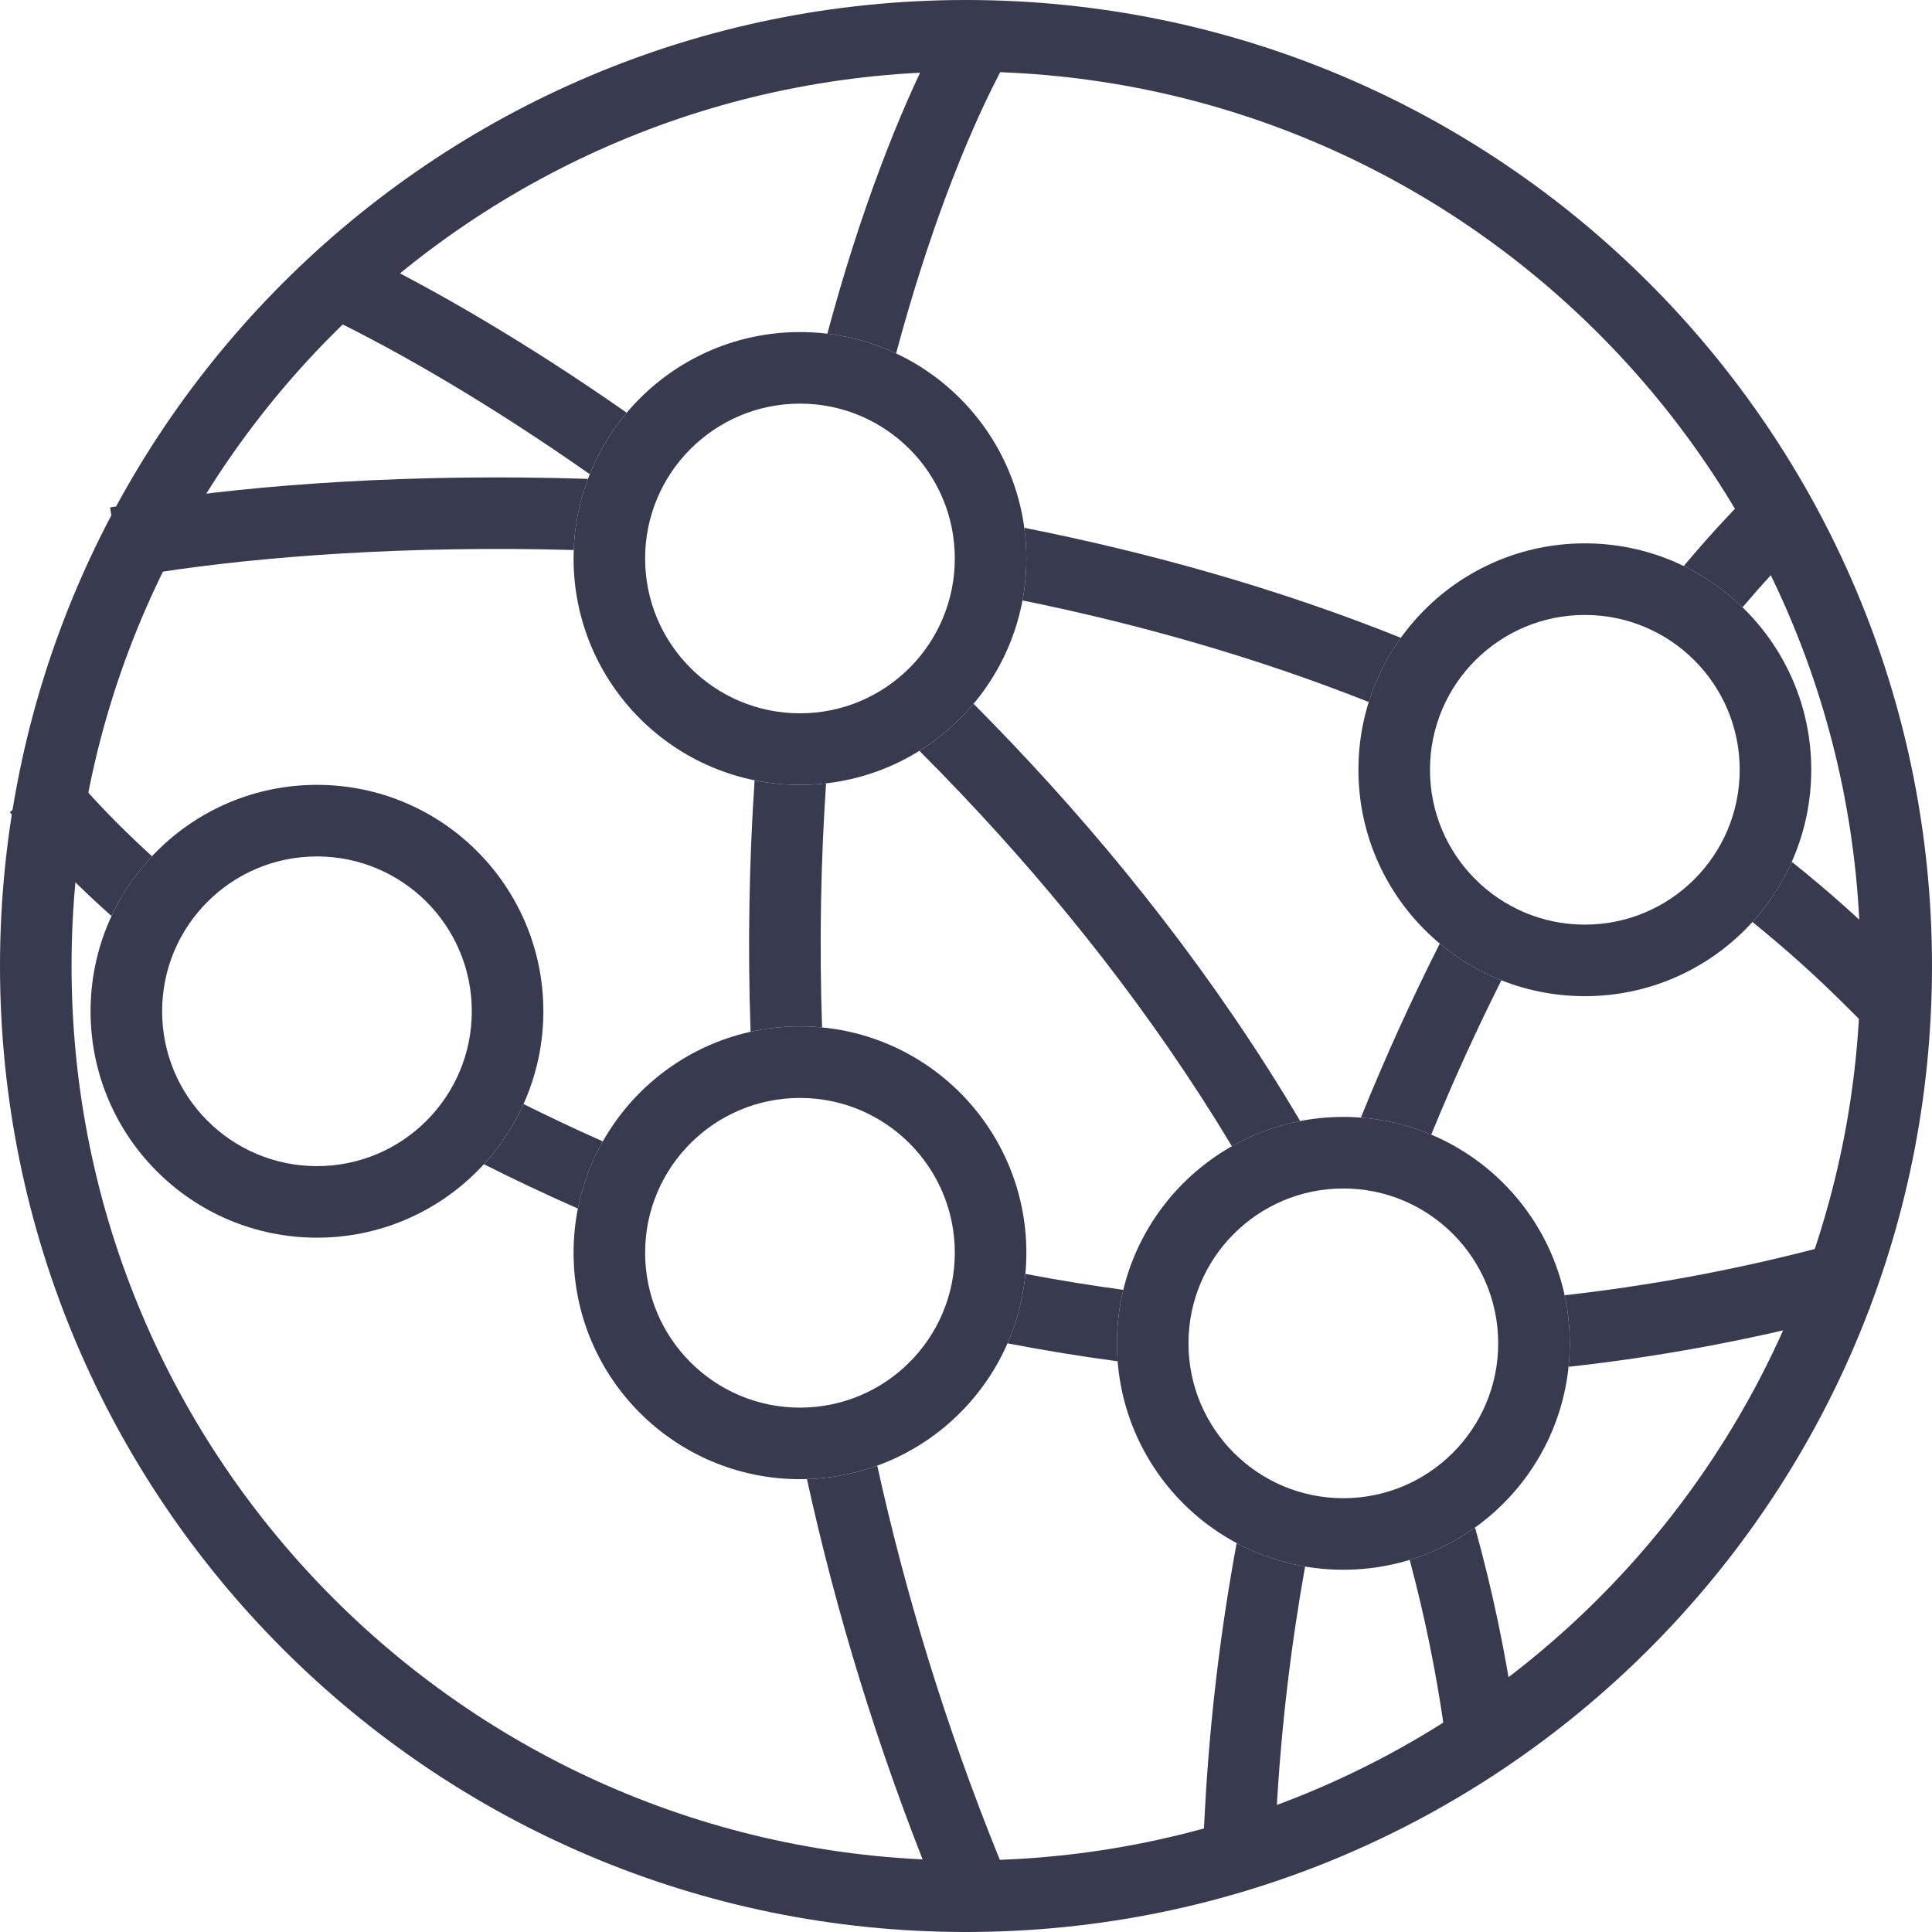 <svg width="58" height="58" viewBox="0 0 58 58" fill="none" xmlns="http://www.w3.org/2000/svg">
<path fill-rule="evenodd" clip-rule="evenodd" d="M29 55.852C43.83 55.852 55.852 43.83 55.852 29C55.852 14.17 43.83 2.148 29 2.148C14.17 2.148 2.148 14.17 2.148 29C2.148 43.83 14.17 55.852 29 55.852ZM29 58C45.016 58 58 45.016 58 29C58 12.984 45.016 0 29 0C12.984 0 0 12.984 0 29C0 45.016 12.984 58 29 58Z" fill="#383B50"/>
<path fill-rule="evenodd" clip-rule="evenodd" d="M24.016 21.414C26.583 21.414 28.664 19.333 28.664 16.766C28.664 14.198 26.583 12.117 24.016 12.117C21.448 12.117 19.367 14.198 19.367 16.766C19.367 19.333 21.448 21.414 24.016 21.414ZM24.016 23.562C27.769 23.562 30.812 20.519 30.812 16.766C30.812 13.012 27.769 9.969 24.016 9.969C20.262 9.969 17.219 13.012 17.219 16.766C17.219 20.519 20.262 23.562 24.016 23.562Z" fill="#383B50"/>
<path fill-rule="evenodd" clip-rule="evenodd" d="M47.578 27.758C50.145 27.758 52.227 25.677 52.227 23.109C52.227 20.542 50.145 18.461 47.578 18.461C45.011 18.461 42.929 20.542 42.929 23.109C42.929 25.677 45.011 27.758 47.578 27.758ZM47.578 29.906C51.332 29.906 54.375 26.863 54.375 23.109C54.375 19.356 51.332 16.312 47.578 16.312C43.824 16.312 40.781 19.356 40.781 23.109C40.781 26.863 43.824 29.906 47.578 29.906Z" fill="#383B50"/>
<path fill-rule="evenodd" clip-rule="evenodd" d="M40.328 44.977C42.895 44.977 44.977 42.895 44.977 40.328C44.977 37.761 42.895 35.679 40.328 35.679C37.761 35.679 35.679 37.761 35.679 40.328C35.679 42.895 37.761 44.977 40.328 44.977ZM40.328 47.125C44.082 47.125 47.125 44.082 47.125 40.328C47.125 36.574 44.082 33.531 40.328 33.531C36.574 33.531 33.531 36.574 33.531 40.328C33.531 44.082 36.574 47.125 40.328 47.125Z" fill="#383B50"/>
<path fill-rule="evenodd" clip-rule="evenodd" d="M24.016 42.258C26.583 42.258 28.664 40.177 28.664 37.609C28.664 35.042 26.583 32.961 24.016 32.961C21.448 32.961 19.367 35.042 19.367 37.609C19.367 40.177 21.448 42.258 24.016 42.258ZM24.016 44.406C27.769 44.406 30.812 41.363 30.812 37.609C30.812 33.856 27.769 30.812 24.016 30.812C20.262 30.812 17.219 33.856 17.219 37.609C17.219 41.363 20.262 44.406 24.016 44.406Z" fill="#383B50"/>
<path fill-rule="evenodd" clip-rule="evenodd" d="M30.446 1.347L29.956 2.303C28.955 4.252 27.847 7.083 26.902 10.61C26.262 10.309 25.567 10.106 24.837 10.018C25.822 6.351 26.983 3.389 28.044 1.322L28.535 0.366L30.446 1.347ZM18.814 12.39C15.778 10.27 13.019 8.677 10.891 7.643L9.925 7.174L8.986 9.106L9.952 9.575C12.01 10.575 14.717 12.14 17.705 14.236C17.976 13.56 18.352 12.938 18.814 12.39ZM17.651 14.376C12.367 14.206 7.713 14.547 4.366 15.068L3.305 15.233L3.635 17.355L4.696 17.19C7.842 16.701 12.227 16.373 17.223 16.512C17.251 15.763 17.4 15.044 17.651 14.376ZM22.653 23.426C22.493 25.828 22.442 28.351 22.533 30.974C23.011 30.868 23.506 30.812 24.016 30.812C24.239 30.812 24.461 30.823 24.679 30.844C24.592 28.296 24.643 25.846 24.799 23.518C24.542 23.547 24.281 23.562 24.016 23.562C23.549 23.562 23.093 23.515 22.653 23.426ZM15.717 33.144C16.487 33.528 17.28 33.902 18.097 34.265C17.747 34.883 17.491 35.562 17.348 36.282C16.377 35.854 15.436 35.409 14.527 34.951C15.014 34.419 15.418 33.81 15.717 33.144ZM3.347 27.5C2.449 26.697 1.667 25.918 1.012 25.184L0.296 24.384L1.898 22.952L2.613 23.753C3.163 24.368 3.815 25.023 4.563 25.704C4.068 26.231 3.656 26.836 3.347 27.5ZM28.004 56.59C26.326 52.445 25.093 48.364 24.225 44.403C24.964 44.38 25.674 44.24 26.336 44C27.179 47.828 28.372 51.775 29.995 55.784L30.399 56.78L28.408 57.586L28.004 56.59ZM33.552 40.867C32.432 40.717 31.329 40.536 30.247 40.328C30.53 39.679 30.715 38.978 30.783 38.243C31.747 38.427 32.727 38.587 33.722 38.722C33.597 39.237 33.531 39.775 33.531 40.328C33.531 40.509 33.538 40.689 33.552 40.867ZM36.982 34.41C37.61 34.055 38.3 33.796 39.032 33.654C36.512 29.394 33.503 25.598 30.36 22.293C29.984 21.898 29.606 21.51 29.227 21.129C28.764 21.681 28.215 22.159 27.601 22.541C28.004 22.944 28.405 23.355 28.803 23.774C31.775 26.898 34.602 30.452 36.982 34.41ZM40.855 33.551C41.599 33.608 42.309 33.785 42.967 34.062C43.634 32.43 44.343 30.884 45.073 29.429C44.396 29.161 43.772 28.787 43.223 28.327C42.399 29.959 41.601 31.704 40.855 33.551ZM46.971 38.884C47.072 39.349 47.125 39.832 47.125 40.328C47.125 40.566 47.113 40.801 47.089 41.032C49.705 40.745 52.379 40.262 55.099 39.555L56.138 39.284L55.597 37.206L54.558 37.476C51.983 38.146 49.45 38.606 46.971 38.884ZM44.282 45.857C43.692 46.28 43.031 46.611 42.32 46.828C42.752 48.444 43.097 50.105 43.343 51.81L43.497 52.873L45.623 52.565L45.469 51.502C45.189 49.564 44.788 47.682 44.282 45.857ZM39.18 47.028C38.449 46.904 37.757 46.663 37.125 46.324C36.653 48.884 36.323 51.553 36.174 54.317L36.117 55.39L38.262 55.505L38.319 54.432C38.457 51.876 38.755 49.404 39.18 47.028ZM55.429 30.211C54.53 29.313 53.588 28.47 52.61 27.679C53.093 27.146 53.494 26.537 53.79 25.871C54.886 26.747 55.94 27.686 56.946 28.69L57.706 29.449L56.189 30.97L55.429 30.211ZM53.933 16.459C53.443 16.949 52.897 17.541 52.312 18.232C51.796 17.731 51.201 17.311 50.547 16.993C51.221 16.19 51.851 15.503 52.415 14.939L53.175 14.18L54.693 15.7L53.933 16.459ZM30.751 15.845C34.522 16.593 38.353 17.662 42.055 19.147C41.637 19.728 41.309 20.378 41.091 21.076C37.706 19.731 34.191 18.738 30.696 18.025C30.773 17.617 30.812 17.196 30.812 16.765C30.812 16.453 30.791 16.146 30.751 15.845Z" fill="#383B50"/>
<path fill-rule="evenodd" clip-rule="evenodd" d="M9.516 35.008C12.083 35.008 14.164 32.927 14.164 30.359C14.164 27.792 12.083 25.711 9.516 25.711C6.948 25.711 4.867 27.792 4.867 30.359C4.867 32.927 6.948 35.008 9.516 35.008ZM9.516 37.156C13.269 37.156 16.312 34.113 16.312 30.359C16.312 26.606 13.269 23.562 9.516 23.562C5.762 23.562 2.719 26.606 2.719 30.359C2.719 34.113 5.762 37.156 9.516 37.156Z" fill="#383B50"/>
</svg>